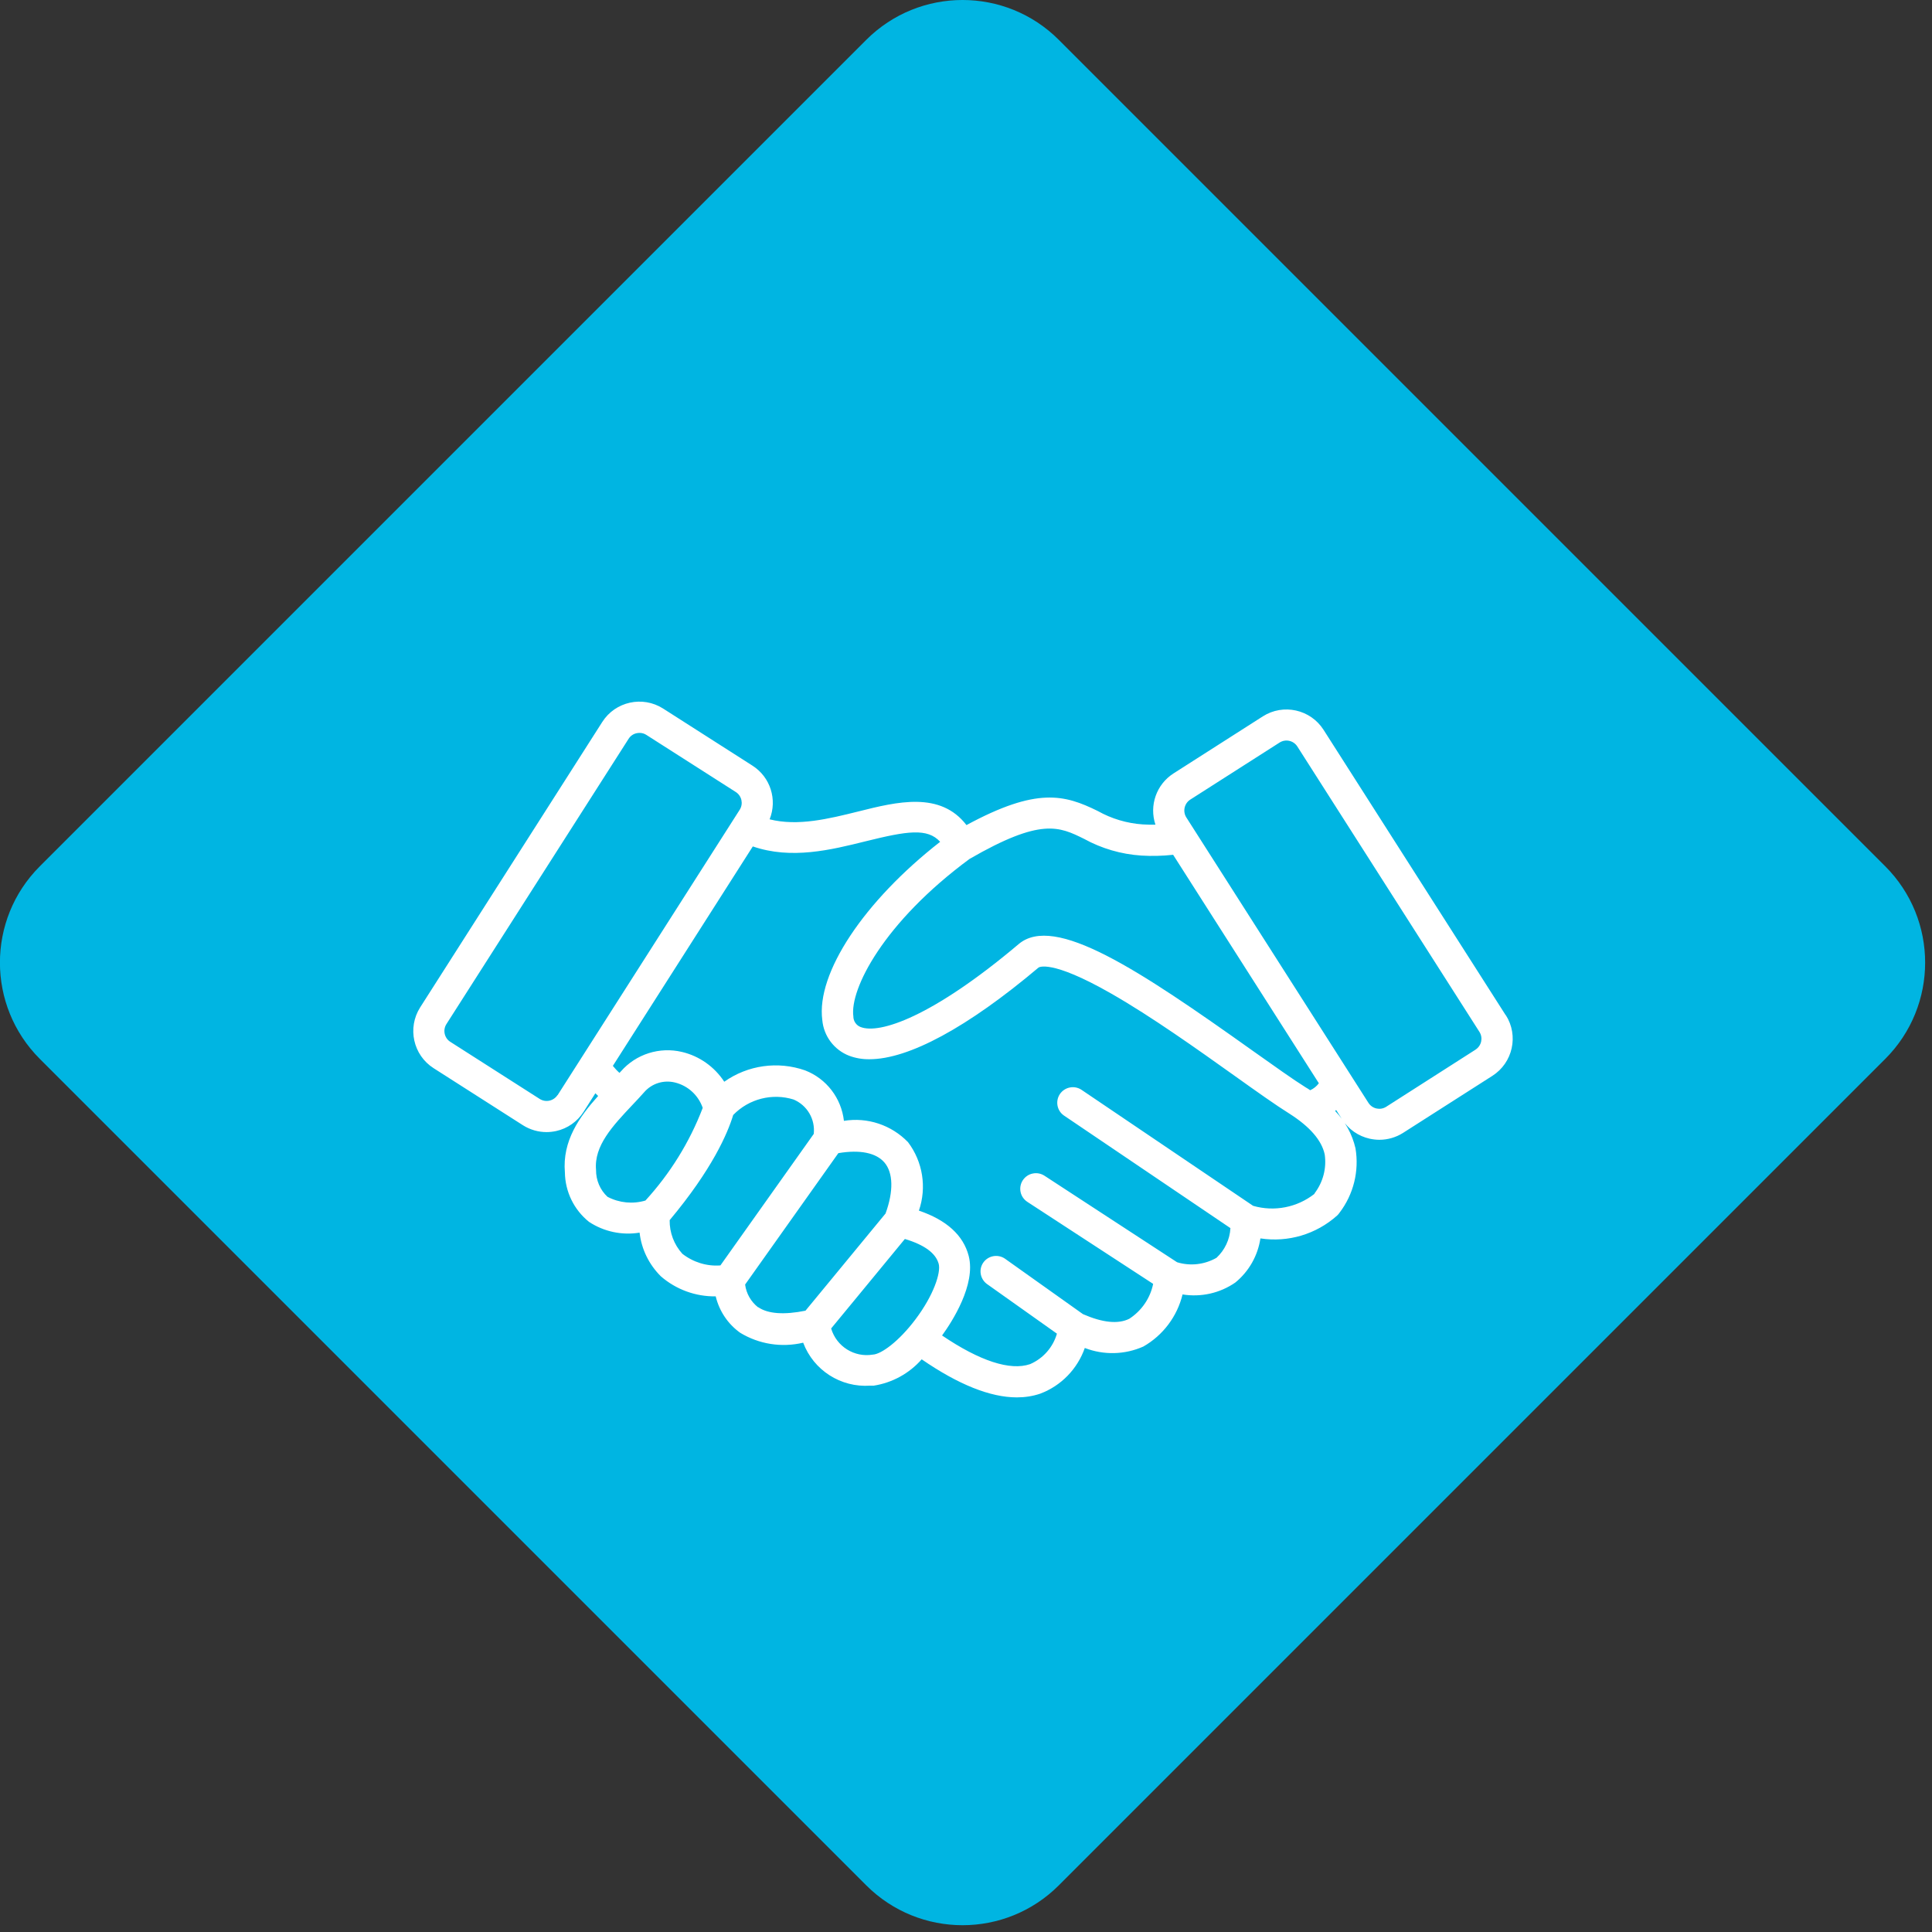 <?xml version="1.0" encoding="UTF-8"?> <svg xmlns="http://www.w3.org/2000/svg" width="201" height="201" viewBox="0 0 201 201" fill="none"><rect x="0" y="0" width="201" height="201" fill="#333333" stroke="none"/><g clip-path="url(#clip0_1_1465)"><path d="M196.136 90.127L110.159 4.15C104.626 -1.384 95.654 -1.384 90.12 4.15L4.143 90.127C-1.391 95.66 -1.391 104.632 4.143 110.166L90.12 196.143C95.654 201.677 104.626 201.677 110.159 196.143L196.136 110.166C201.67 104.632 201.67 95.66 196.136 90.127Z" fill="#00B5E2"></path><g clip-path="url(#clip1_1_1465)"><path d="M156.65 105.62L137.7 75.93C136.34 73.8 133.51 73.17 131.38 74.53L122.08 80.47C120.31 81.61 119.54 83.8 120.21 85.8C119.79 85.8 119.35 85.8 118.9 85.77C117.25 85.66 115.64 85.18 114.2 84.37C110.76 82.68 107.88 81.87 100.55 85.84C97.83 82.3 93.33 83.41 89.31 84.42C86.21 85.19 83.01 85.98 80.07 85.24C80.89 83.19 80.15 80.85 78.29 79.66L68.98 73.71C66.85 72.36 64.02 72.98 62.66 75.11L43.71 104.81C42.36 106.94 42.98 109.77 45.11 111.13L54.41 117.07C55.14 117.53 55.99 117.78 56.86 117.78C57.19 117.78 57.53 117.74 57.86 117.67C59.04 117.41 60.07 116.69 60.72 115.66L61.94 113.74C62.04 113.84 62.14 113.93 62.23 114.02C60.27 116.2 58.49 118.7 58.77 121.98C58.8 123.99 59.72 125.87 61.28 127.12C62.83 128.14 64.71 128.54 66.54 128.24C66.74 129.97 67.52 131.56 68.76 132.79C70.34 134.16 72.37 134.9 74.46 134.87C74.83 136.4 75.73 137.75 77.01 138.66C78.97 139.85 81.32 140.22 83.56 139.69C84.64 142.56 87.47 144.37 90.53 144.16H90.9C92.83 143.86 94.6 142.89 95.89 141.42C99.71 144.05 103.03 145.38 105.79 145.38C106.62 145.38 107.44 145.26 108.23 144.99C110.4 144.17 112.09 142.43 112.86 140.24C114.83 141 117.02 140.95 118.95 140.09C121 138.92 122.47 136.96 123.03 134.67C124.95 134.98 126.92 134.54 128.52 133.43C129.93 132.28 130.86 130.64 131.13 128.84C134.01 129.28 136.93 128.41 139.1 126.47C139.2 126.38 139.29 126.28 139.36 126.17C140.82 124.26 141.42 121.83 141.02 119.46C140.68 118 139.95 116.66 138.9 115.58C138.94 115.55 138.98 115.52 139.01 115.48L139.64 116.47C140.29 117.49 141.33 118.21 142.51 118.47C142.84 118.54 143.17 118.58 143.51 118.58C144.38 118.58 145.23 118.33 145.96 117.87L155.26 111.93C157.39 110.57 158.02 107.74 156.66 105.61L156.65 105.62ZM58 113.93C57.6 114.54 56.78 114.73 56.15 114.33L46.85 108.39C46.23 108 46.05 107.17 46.44 106.55L65.4 76.86C65.59 76.56 65.89 76.35 66.24 76.28C66.34 76.26 66.44 76.25 66.54 76.25C66.79 76.25 67.04 76.32 67.25 76.46L76.55 82.4C77.17 82.8 77.35 83.62 76.96 84.24L58.01 113.94L58 113.93ZM63.21 124.52C62.43 123.8 62 122.78 62.01 121.71C61.79 119.2 63.74 117.14 65.79 114.96C66.2 114.53 66.62 114.08 67.01 113.64C67.8 112.72 69.04 112.33 70.22 112.62C71.57 112.95 72.65 113.94 73.11 115.26C71.75 118.82 69.72 122.09 67.15 124.9C65.84 125.29 64.43 125.15 63.22 124.52H63.21ZM69.67 126.94C74.08 121.67 75.7 117.92 76.28 116C77.91 114.32 80.34 113.7 82.56 114.39C83.98 114.99 84.83 116.44 84.66 117.97L74.95 131.65C73.53 131.76 72.12 131.32 70.99 130.44C70.12 129.48 69.65 128.23 69.67 126.94ZM78.87 136.01C78.13 135.43 77.64 134.58 77.52 133.64L87.22 119.97C89.46 119.59 91.15 119.93 92.02 120.95C92.93 122.02 92.97 123.95 92.13 126.25C89.73 129.16 87.83 131.47 86.43 133.17L83.8 136.36C81.58 136.81 79.89 136.69 78.89 136L78.87 136.01ZM90.8 140.93C88.88 141.25 87.02 140.08 86.47 138.21C86.9 137.69 87.64 136.79 88.92 135.24C90.22 133.65 91.96 131.54 94.14 128.9C96.18 129.51 97.36 130.38 97.66 131.49C97.9 132.4 97.14 134.74 95.26 137.24C93.49 139.6 91.65 140.9 90.8 140.93ZM136.76 124.2C134.96 125.62 132.57 126.09 130.37 125.45L112.5 113.37C111.76 112.89 110.77 113.09 110.27 113.82C109.78 114.55 109.96 115.55 110.68 116.05L128.01 127.77C127.95 128.95 127.42 130.06 126.56 130.86C125.31 131.57 123.83 131.74 122.46 131.32L108.68 122.33C108.32 122.09 107.88 122 107.45 122.09C107.02 122.17 106.65 122.43 106.41 122.79C106.17 123.15 106.09 123.6 106.18 124.02C106.27 124.45 106.53 124.81 106.9 125.05L119.97 133.57C119.67 135.06 118.77 136.37 117.49 137.2C116.33 137.78 114.71 137.61 112.67 136.72L104.54 130.94C103.81 130.45 102.82 130.63 102.31 131.34C101.8 132.05 101.96 133.04 102.66 133.57L109.96 138.75C109.55 140.17 108.53 141.33 107.17 141.92C105.1 142.63 101.94 141.6 98.01 138.94C99.05 137.51 101.55 133.64 100.78 130.66C100.22 128.51 98.48 126.93 95.6 125.95C96.43 123.54 96.01 120.87 94.47 118.83C92.74 117.04 90.25 116.21 87.8 116.61C87.53 114.24 85.98 112.22 83.76 111.36C80.93 110.37 77.8 110.81 75.35 112.54C74.33 110.98 72.76 109.87 70.95 109.44C68.62 108.89 66.17 109.66 64.6 111.46L64.45 111.62C64.2 111.4 63.97 111.15 63.76 110.89L78.32 88.06C82.33 89.44 86.42 88.43 90.08 87.52C94.36 86.46 96.49 86.12 97.81 87.58C89.9 93.75 84.9 101.24 85.55 106.13C85.7 107.8 86.79 109.24 88.35 109.84C89.02 110.09 89.73 110.21 90.45 110.2C94.53 110.2 100.65 106.9 108.05 100.66C108.06 100.66 109.27 99.74 115.61 103.37C119.78 105.75 124.58 109.17 128.44 111.92C130.75 113.57 132.75 114.99 134.13 115.85C136.27 117.21 137.51 118.64 137.82 120.11C138.03 121.55 137.64 123.01 136.75 124.17L136.76 124.2ZM136.3 113.42C136.16 113.32 136.02 113.23 135.86 113.14C134.56 112.33 132.59 110.92 130.33 109.32C118.42 100.84 109.71 95.07 105.98 98.22C96.99 105.81 91.5 107.61 89.54 106.85C89.08 106.68 88.78 106.23 88.78 105.74C88.4 102.91 91.91 95.97 100.87 89.36C108.3 85.07 110.18 85.99 112.78 87.27C114.61 88.28 116.64 88.87 118.73 89.01C119.84 89.08 120.95 89.05 122.05 88.93L137.21 112.7C136.97 113.02 136.66 113.27 136.3 113.43V113.42ZM153.5 109.21L144.21 115.15C143.59 115.54 142.77 115.36 142.37 114.74L123.42 85.04C123.03 84.42 123.21 83.59 123.83 83.19L133.13 77.25C133.75 76.86 134.57 77.04 134.97 77.66L153.92 107.36C154.31 107.98 154.13 108.8 153.51 109.2L153.5 109.21Z" fill="white"></path></g></g><defs><clipPath id="clip0_1_1465"><rect width="200.29" height="200.29" fill="white"></rect></clipPath><clipPath id="clip1_1_1465"><rect width="114.36" height="72.39" fill="white" transform="translate(43 73)"></rect></clipPath></defs></svg> 